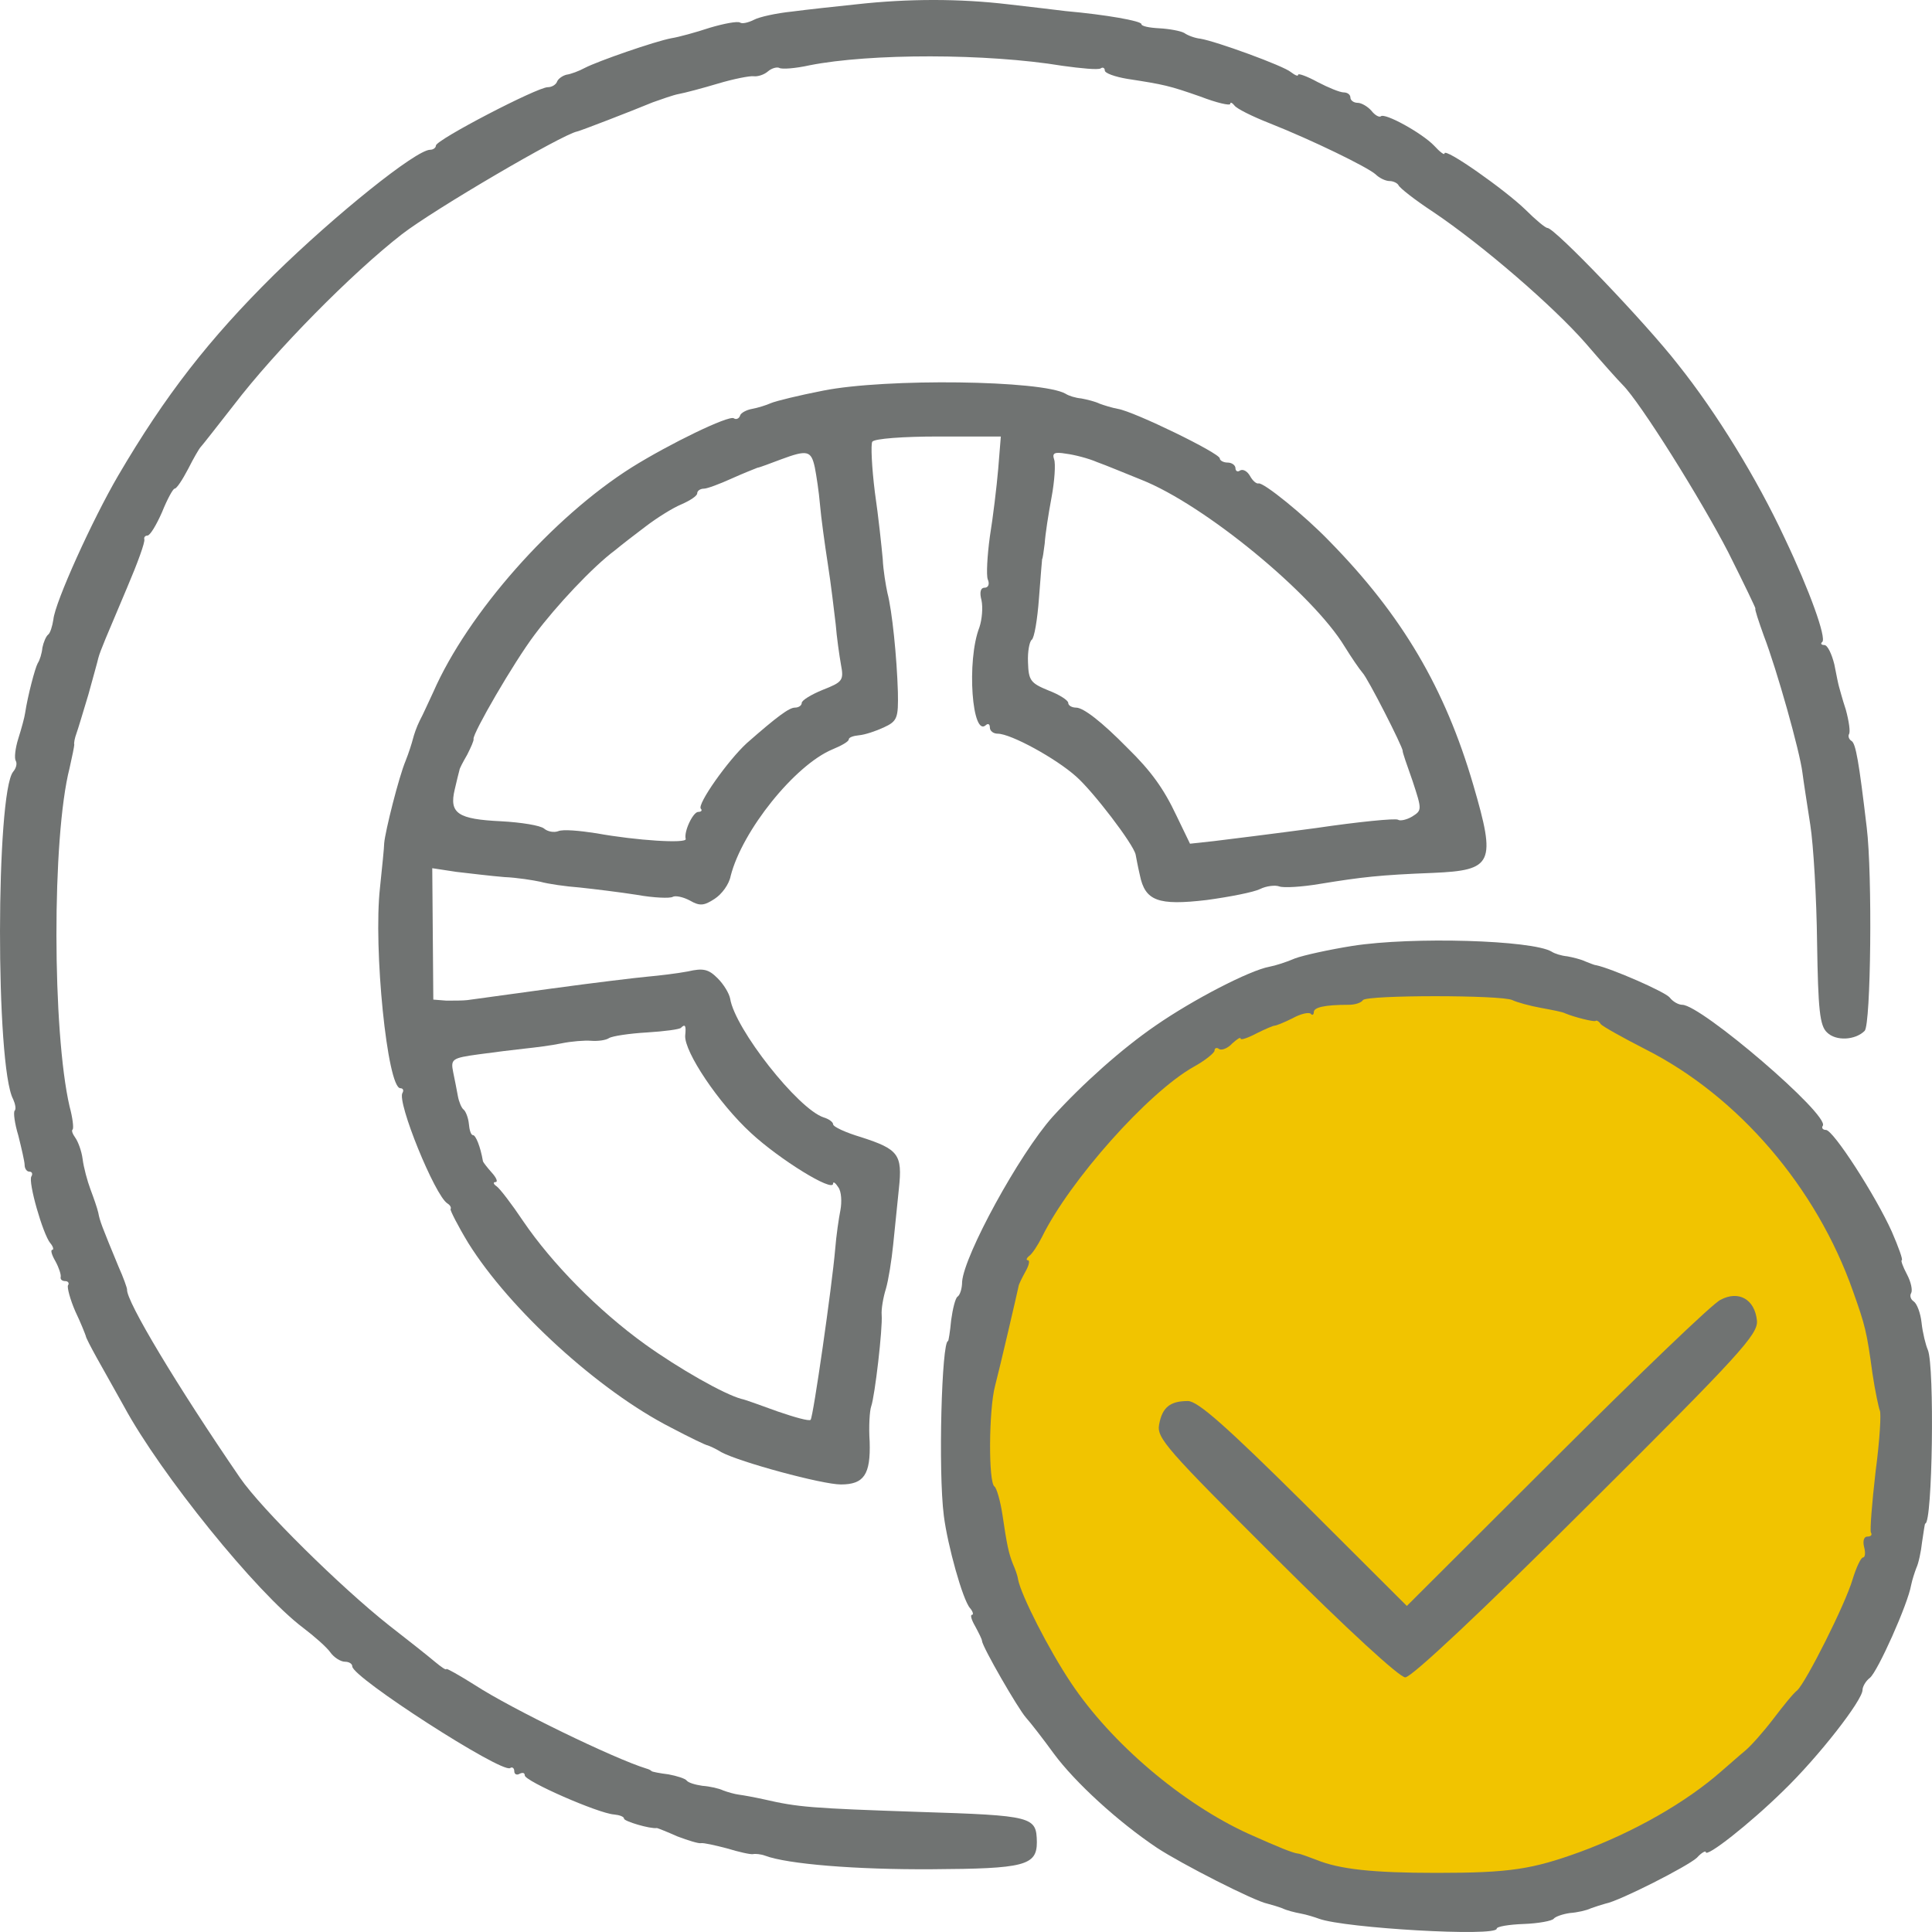 <svg width="110" height="110" viewBox="0 0 110 110" fill="none" xmlns="http://www.w3.org/2000/svg">
<circle cx="82.5" cy="82.5" r="26.5" fill="#F1C400"/>
<path d="M48.77 0.245C47.639 0.363 45.973 0.542 45.081 0.66C44.218 0.749 43.236 0.957 42.909 1.135C42.611 1.284 42.254 1.373 42.135 1.284C41.986 1.195 41.213 1.343 40.409 1.581C39.606 1.848 38.624 2.115 38.237 2.174C37.285 2.352 34.042 3.48 33.298 3.866C32.971 4.044 32.495 4.222 32.257 4.252C32.019 4.311 31.781 4.49 31.721 4.638C31.662 4.816 31.424 4.965 31.186 4.965C30.591 4.965 24.818 7.963 24.818 8.289C24.818 8.408 24.67 8.527 24.491 8.527C23.688 8.527 19.076 12.237 15.595 15.651C11.905 19.302 9.406 22.508 6.728 27.08C5.27 29.573 3.128 34.293 3.039 35.273C2.979 35.658 2.86 36.044 2.741 36.133C2.622 36.222 2.473 36.579 2.414 36.876C2.384 37.202 2.265 37.588 2.146 37.766C1.997 38.033 1.581 39.606 1.432 40.586C1.402 40.824 1.224 41.477 1.045 42.041C0.867 42.605 0.807 43.169 0.896 43.317C0.986 43.465 0.926 43.733 0.748 43.94C-0.234 45.157 -0.264 60.712 0.748 62.582C0.867 62.849 0.926 63.146 0.837 63.235C0.748 63.324 0.837 63.977 1.045 64.66C1.224 65.373 1.402 66.144 1.402 66.323C1.402 66.53 1.521 66.708 1.67 66.708C1.819 66.708 1.878 66.827 1.789 66.976C1.581 67.272 2.444 70.271 2.86 70.775C3.039 70.983 3.068 71.161 2.979 71.161C2.86 71.161 2.949 71.458 3.158 71.814C3.366 72.2 3.485 72.586 3.455 72.705C3.425 72.853 3.544 72.942 3.723 72.942C3.872 72.942 3.961 73.061 3.872 73.18C3.812 73.298 3.991 73.981 4.288 74.664C4.616 75.347 4.854 75.97 4.883 76.059C4.883 76.148 5.181 76.712 5.508 77.306C5.865 77.929 6.55 79.176 7.055 80.067C9.138 83.925 14.613 90.694 17.261 92.682C17.886 93.157 18.6 93.781 18.808 94.078C19.016 94.374 19.403 94.612 19.641 94.612C19.879 94.612 20.058 94.731 20.058 94.879C20.058 95.502 28.538 100.964 29.043 100.668C29.162 100.578 29.281 100.668 29.281 100.846C29.281 101.024 29.43 101.083 29.579 100.994C29.758 100.905 29.877 100.935 29.877 101.083C29.877 101.41 34.072 103.25 34.964 103.309C35.262 103.339 35.53 103.428 35.53 103.547C35.53 103.695 37.017 104.141 37.404 104.081C37.434 104.081 37.969 104.289 38.565 104.556C39.189 104.794 39.785 104.972 39.904 104.942C40.052 104.912 40.707 105.061 41.391 105.239C42.075 105.447 42.73 105.595 42.879 105.566C42.998 105.536 43.325 105.566 43.563 105.655C44.813 106.13 48.711 106.456 53.084 106.426C58.321 106.397 59.035 106.219 59.035 104.883C59.005 103.428 58.857 103.369 52.281 103.161C46.152 102.953 45.438 102.894 43.504 102.449C42.968 102.33 42.314 102.211 42.075 102.181C41.837 102.152 41.421 102.033 41.183 101.944C40.945 101.825 40.409 101.707 39.993 101.677C39.576 101.617 39.189 101.499 39.1 101.38C39.011 101.261 38.535 101.113 38.059 101.024C37.553 100.964 37.136 100.875 37.107 100.846C37.047 100.786 36.928 100.727 36.809 100.697C34.964 100.133 29.103 97.284 27.05 95.948C26.157 95.384 25.413 94.968 25.413 95.028C25.413 95.117 25.116 94.909 24.759 94.612C24.372 94.285 23.212 93.365 22.14 92.534C19.403 90.367 14.881 85.914 13.661 84.133C10.12 78.968 7.174 74.07 7.234 73.417C7.234 73.328 7.026 72.734 6.758 72.141C5.776 69.766 5.687 69.528 5.597 69.053C5.538 68.786 5.33 68.193 5.151 67.718C4.973 67.243 4.764 66.471 4.705 65.996C4.645 65.521 4.437 64.987 4.288 64.779C4.14 64.571 4.05 64.363 4.14 64.304C4.199 64.215 4.14 63.651 3.961 62.998C2.979 58.753 2.949 47.681 3.961 43.733C4.11 43.08 4.229 42.486 4.229 42.397C4.199 42.308 4.259 42.011 4.348 41.773C4.437 41.536 4.735 40.527 5.032 39.547C5.3 38.568 5.568 37.618 5.597 37.469C5.716 37.024 6.044 36.282 7.234 33.462C7.829 32.067 8.275 30.849 8.216 30.701C8.186 30.582 8.275 30.493 8.394 30.493C8.543 30.493 8.9 29.9 9.227 29.157C9.525 28.415 9.852 27.822 9.941 27.822C10.06 27.822 10.388 27.317 10.715 26.694C11.013 26.1 11.34 25.536 11.429 25.447C11.518 25.358 12.352 24.289 13.304 23.072C15.684 19.955 20.058 15.532 22.884 13.336C24.729 11.911 31.989 7.666 32.852 7.488C33.03 7.458 35.946 6.33 37.166 5.825C37.672 5.647 38.327 5.41 38.654 5.35C38.981 5.291 39.993 5.024 40.885 4.757C41.778 4.49 42.7 4.311 42.909 4.341C43.147 4.371 43.504 4.252 43.712 4.074C43.95 3.866 44.248 3.807 44.367 3.866C44.515 3.955 45.289 3.896 46.092 3.718C49.544 3.035 56.179 3.035 60.493 3.747C61.564 3.896 62.516 3.985 62.665 3.896C62.784 3.807 62.903 3.866 62.903 4.015C62.903 4.163 63.468 4.371 64.183 4.49C66.295 4.816 66.563 4.875 68.348 5.499C69.27 5.855 70.044 6.033 70.044 5.914C70.044 5.796 70.163 5.855 70.282 6.004C70.401 6.182 71.294 6.627 72.276 7.013C74.745 7.992 77.84 9.506 78.316 9.922C78.524 10.13 78.881 10.308 79.119 10.308C79.327 10.308 79.565 10.427 79.625 10.545C79.684 10.694 80.547 11.376 81.588 12.059C84.415 13.959 88.432 17.432 90.277 19.54C91.169 20.579 92.121 21.647 92.389 21.914C93.401 22.924 96.852 28.445 98.399 31.443C99.292 33.224 99.976 34.649 99.947 34.649C99.887 34.649 100.125 35.361 100.423 36.193C101.166 38.122 102.476 42.783 102.624 44C102.684 44.475 102.892 45.81 103.071 46.968C103.249 48.096 103.428 51.124 103.457 53.677C103.517 57.477 103.606 58.397 104.023 58.783C104.529 59.287 105.629 59.228 106.165 58.694C106.522 58.337 106.611 49.788 106.284 47.117C105.838 43.347 105.659 42.337 105.421 42.189C105.272 42.1 105.213 41.922 105.272 41.803C105.362 41.684 105.272 41.061 105.094 40.408C104.886 39.785 104.737 39.191 104.707 39.102C104.677 39.013 104.558 38.449 104.439 37.825C104.291 37.232 104.053 36.727 103.874 36.727C103.695 36.727 103.636 36.638 103.755 36.549C103.993 36.311 103.041 33.64 101.613 30.642C100.036 27.258 97.745 23.517 95.543 20.757C93.698 18.382 88.521 12.979 88.105 12.979C87.986 12.979 87.42 12.504 86.855 11.94C85.695 10.812 82.243 8.378 82.243 8.735C82.243 8.853 81.975 8.645 81.648 8.289C80.964 7.577 78.821 6.389 78.613 6.627C78.524 6.686 78.286 6.568 78.078 6.3C77.869 6.063 77.512 5.855 77.304 5.855C77.066 5.855 76.887 5.707 76.887 5.558C76.887 5.38 76.709 5.261 76.501 5.261C76.292 5.261 75.638 4.994 75.013 4.668C74.418 4.341 73.912 4.163 73.912 4.252C73.912 4.371 73.734 4.282 73.496 4.104C73.079 3.747 69.241 2.352 68.348 2.204C68.05 2.174 67.634 2.026 67.426 1.877C67.217 1.759 66.563 1.64 65.998 1.61C65.432 1.581 64.986 1.491 64.986 1.373C64.986 1.195 62.992 0.838 60.672 0.631C60.196 0.571 58.708 0.393 57.399 0.245C54.632 -0.082 51.716 -0.082 48.77 0.245Z" fill="#707372"/>
<path d="M46.867 22.241C45.498 22.508 44.159 22.835 43.891 22.953C43.624 23.072 43.148 23.221 42.82 23.28C42.493 23.339 42.166 23.517 42.136 23.666C42.076 23.844 41.898 23.903 41.779 23.814C41.481 23.636 38.119 25.269 35.977 26.605C31.454 29.454 26.634 34.916 24.671 39.399C24.403 39.963 24.075 40.705 23.897 41.031C23.718 41.388 23.57 41.833 23.51 42.07C23.451 42.308 23.272 42.872 23.094 43.317C22.707 44.237 21.933 47.324 21.874 48.007C21.874 48.245 21.755 49.373 21.636 50.53C21.249 53.974 22.052 61.959 22.796 61.959C22.945 61.959 23.004 62.078 22.915 62.226C22.588 62.731 24.76 68.074 25.474 68.519C25.623 68.608 25.712 68.757 25.652 68.846C25.623 68.905 26.069 69.796 26.664 70.775C29.015 74.545 34.073 79.176 38.209 81.284C39.28 81.848 40.202 82.293 40.291 82.293C40.38 82.323 40.737 82.471 41.065 82.679C42.106 83.243 46.807 84.519 47.878 84.519C49.188 84.519 49.574 83.955 49.515 82.085C49.455 81.224 49.515 80.304 49.604 80.067C49.812 79.473 50.259 75.644 50.199 74.872C50.169 74.545 50.288 73.862 50.437 73.388C50.586 72.883 50.764 71.755 50.854 70.864C50.943 69.974 51.092 68.519 51.181 67.658C51.389 65.729 51.151 65.432 49.039 64.749C48.146 64.482 47.432 64.156 47.432 64.007C47.432 63.888 47.194 63.71 46.897 63.621C45.439 63.146 41.838 58.575 41.571 56.853C41.511 56.556 41.214 56.052 40.856 55.696C40.351 55.191 40.053 55.102 39.161 55.31C38.536 55.428 37.524 55.547 36.87 55.606C36.215 55.666 33.745 55.963 31.365 56.289C28.985 56.616 26.843 56.913 26.605 56.942C26.366 56.972 25.831 56.972 25.414 56.972L24.671 56.913L24.641 53.172L24.611 49.432L25.98 49.64C26.753 49.729 27.973 49.877 28.717 49.937C29.431 49.966 30.354 50.115 30.77 50.204C31.187 50.323 32.198 50.471 33.002 50.53C33.835 50.619 35.293 50.797 36.245 50.946C37.227 51.124 38.149 51.154 38.298 51.065C38.447 50.976 38.893 51.065 39.28 51.273C39.845 51.599 40.083 51.569 40.678 51.183C41.095 50.916 41.511 50.352 41.6 49.877C42.255 47.295 45.26 43.554 47.402 42.664C47.908 42.456 48.325 42.219 48.325 42.1C48.325 41.981 48.593 41.892 48.92 41.862C49.247 41.833 49.872 41.625 50.318 41.417C51.092 41.061 51.151 40.883 51.122 39.399C51.062 37.41 50.794 34.768 50.526 33.759C50.437 33.343 50.288 32.482 50.259 31.829C50.199 31.176 50.021 29.454 49.812 28.029C49.634 26.605 49.574 25.299 49.664 25.15C49.783 24.972 51.449 24.853 53.413 24.853H56.983L56.834 26.694C56.745 27.733 56.537 29.454 56.358 30.553C56.209 31.651 56.15 32.749 56.239 32.987C56.358 33.254 56.269 33.462 56.061 33.462C55.823 33.462 55.763 33.729 55.882 34.174C55.971 34.59 55.912 35.273 55.763 35.718C55.019 37.618 55.347 42.07 56.15 41.269C56.269 41.18 56.358 41.239 56.358 41.417C56.358 41.625 56.566 41.773 56.804 41.773C57.548 41.773 60.107 43.169 61.268 44.208C62.22 45.039 64.54 48.066 64.659 48.66C64.689 48.809 64.778 49.313 64.897 49.818C65.195 51.302 65.939 51.569 68.706 51.243C70.015 51.065 71.384 50.797 71.741 50.619C72.098 50.441 72.604 50.382 72.842 50.471C73.08 50.56 74.121 50.501 75.163 50.323C77.543 49.937 78.525 49.818 81.589 49.699C85.011 49.551 85.19 49.165 83.88 44.682C82.274 39.191 79.834 35.035 75.698 30.82C74.27 29.336 71.919 27.436 71.652 27.525C71.533 27.555 71.324 27.376 71.176 27.109C71.027 26.842 70.789 26.694 70.61 26.783C70.462 26.901 70.343 26.812 70.343 26.664C70.343 26.486 70.134 26.337 69.896 26.337C69.658 26.337 69.45 26.219 69.45 26.1C69.45 25.803 64.57 23.428 63.648 23.28C63.321 23.221 62.844 23.072 62.606 22.983C62.368 22.864 61.892 22.746 61.565 22.686C61.238 22.657 60.851 22.538 60.672 22.419C59.334 21.647 50.437 21.529 46.867 22.241ZM46.391 26.605C46.48 27.05 46.629 28.029 46.688 28.742C46.748 29.454 46.956 30.968 47.135 32.126C47.313 33.254 47.492 34.797 47.581 35.54C47.64 36.282 47.789 37.321 47.878 37.825C48.057 38.746 47.968 38.835 46.837 39.28C46.182 39.547 45.647 39.874 45.647 40.022C45.647 40.17 45.468 40.289 45.26 40.289C44.933 40.289 44.248 40.794 42.523 42.308C41.452 43.287 39.666 45.81 39.904 46.048C39.994 46.137 39.934 46.226 39.756 46.226C39.458 46.226 38.922 47.354 39.042 47.77C39.101 48.037 36.245 47.859 33.954 47.443C33.002 47.295 32.049 47.206 31.782 47.324C31.544 47.413 31.187 47.354 30.978 47.176C30.77 46.998 29.669 46.82 28.538 46.76C26.069 46.642 25.563 46.315 25.89 44.95C26.009 44.445 26.128 43.94 26.158 43.851C26.158 43.762 26.366 43.376 26.605 42.961C26.813 42.545 26.991 42.159 26.962 42.07C26.902 41.773 29.253 37.707 30.443 36.133C31.663 34.501 33.745 32.274 35.025 31.324C35.382 31.028 36.185 30.404 36.78 29.959C37.405 29.484 38.298 28.92 38.803 28.712C39.28 28.504 39.696 28.237 39.696 28.089C39.696 27.94 39.875 27.822 40.083 27.822C40.261 27.822 40.976 27.555 41.63 27.258C42.285 26.961 42.969 26.694 43.118 26.634C43.296 26.605 43.891 26.367 44.457 26.159C45.974 25.595 46.182 25.655 46.391 26.605ZM62.458 26.308C62.964 26.486 64.094 26.961 64.987 27.317C68.587 28.742 74.746 33.818 76.561 36.816C76.948 37.44 77.394 38.093 77.573 38.3C77.87 38.597 79.864 42.516 79.864 42.753C79.834 42.783 80.102 43.554 80.429 44.475C80.965 46.107 80.965 46.137 80.399 46.493C80.102 46.671 79.715 46.76 79.596 46.671C79.447 46.582 77.335 46.79 74.925 47.146C72.485 47.473 69.866 47.799 69.123 47.888L67.754 48.037L66.98 46.434C66.266 44.92 65.552 43.911 64.183 42.575C62.725 41.091 61.684 40.289 61.268 40.289C61.03 40.289 60.821 40.17 60.821 40.022C60.821 39.874 60.316 39.547 59.691 39.31C58.679 38.894 58.56 38.746 58.53 37.707C58.501 37.083 58.62 36.519 58.739 36.43C58.887 36.341 59.066 35.273 59.155 34.055C59.244 32.838 59.334 31.829 59.334 31.829C59.363 31.829 59.423 31.413 59.482 30.939C59.512 30.434 59.691 29.276 59.869 28.326C60.048 27.376 60.107 26.397 60.018 26.159C59.899 25.803 60.018 25.714 60.702 25.833C61.178 25.892 61.982 26.1 62.458 26.308ZM39.012 58.961C38.952 59.881 40.916 62.82 42.761 64.512C44.397 66.026 47.432 67.896 47.432 67.391C47.432 67.243 47.581 67.362 47.73 67.599C47.908 67.836 47.938 68.43 47.849 68.905C47.759 69.35 47.611 70.36 47.551 71.131C47.373 73.209 46.301 80.69 46.153 80.838C46.063 80.927 45.23 80.69 44.278 80.363C43.296 80.007 42.404 79.681 42.225 79.651C41.214 79.384 38.625 77.9 36.721 76.534C34.043 74.605 31.425 71.933 29.788 69.528C29.134 68.549 28.449 67.658 28.271 67.54C28.092 67.421 28.062 67.302 28.211 67.302C28.36 67.302 28.271 67.065 28.003 66.768C27.765 66.501 27.527 66.204 27.497 66.115C27.348 65.254 27.081 64.63 26.932 64.63C26.813 64.63 26.724 64.334 26.694 63.977C26.664 63.651 26.515 63.265 26.396 63.176C26.277 63.087 26.128 62.731 26.069 62.404C26.009 62.078 25.89 61.454 25.801 61.039C25.652 60.297 25.742 60.237 27.259 60.029C28.122 59.911 29.312 59.762 29.877 59.703C30.443 59.644 31.395 59.525 31.96 59.406C32.526 59.287 33.299 59.228 33.656 59.258C34.043 59.287 34.489 59.228 34.668 59.109C34.846 58.99 35.828 58.842 36.84 58.783C37.822 58.723 38.714 58.605 38.774 58.516C39.012 58.278 39.071 58.397 39.012 58.961Z" fill="#707372"/>
<path d="M77.005 53.855C75.696 54.063 74.208 54.389 73.732 54.567C73.256 54.775 72.602 54.983 72.274 55.042C71.144 55.25 67.93 56.912 65.788 58.397C63.884 59.703 61.652 61.692 59.926 63.591C58.022 65.729 54.898 71.458 54.779 72.972C54.779 73.358 54.66 73.743 54.511 73.832C54.392 73.922 54.243 74.515 54.154 75.168C54.095 75.821 54.005 76.356 53.976 76.356C53.619 76.356 53.41 83.747 53.738 86.3C53.946 87.962 54.809 91.079 55.225 91.554C55.404 91.762 55.434 91.94 55.344 91.94C55.225 91.94 55.315 92.237 55.523 92.593C55.731 92.979 55.91 93.335 55.91 93.424C55.939 93.781 57.963 97.283 58.409 97.788C58.677 98.085 59.391 99.005 60.016 99.866C61.206 101.469 63.616 103.695 65.877 105.209C67.276 106.129 71.411 108.237 72.155 108.385C72.393 108.445 72.78 108.563 73.018 108.653C73.256 108.771 73.732 108.89 74.059 108.949C74.387 109.009 74.863 109.157 75.101 109.246C76.559 109.781 85.217 110.285 85.217 109.81C85.217 109.691 85.901 109.573 86.764 109.543C87.597 109.513 88.371 109.365 88.46 109.246C88.549 109.127 88.966 108.979 89.383 108.92C89.799 108.89 90.335 108.771 90.573 108.653C90.811 108.563 91.198 108.445 91.406 108.385C92.209 108.237 96.107 106.248 96.613 105.773C96.88 105.476 97.119 105.358 97.119 105.447C97.119 105.803 99.618 103.844 101.552 101.944C103.545 100.014 106.045 96.808 106.045 96.215C106.045 96.037 106.223 95.71 106.461 95.532C106.908 95.176 108.633 91.317 108.812 90.248C108.871 89.951 109.02 89.506 109.109 89.269C109.228 89.031 109.377 88.348 109.437 87.784C109.526 87.22 109.585 86.745 109.615 86.745C110.032 86.745 110.151 77.781 109.764 76.86C109.645 76.593 109.466 75.881 109.407 75.317C109.347 74.753 109.139 74.218 108.961 74.1C108.782 73.981 108.723 73.773 108.812 73.625C108.901 73.476 108.812 73.001 108.574 72.556C108.336 72.111 108.217 71.755 108.276 71.755C108.365 71.755 108.098 71.013 107.711 70.122C106.789 68.074 104.378 64.334 103.962 64.334C103.783 64.334 103.694 64.215 103.783 64.096C104.17 63.473 96.851 57.209 95.78 57.209C95.571 57.209 95.244 57.031 95.066 56.794C94.798 56.467 91.733 55.131 90.87 54.953C90.781 54.953 90.513 54.834 90.275 54.745C90.037 54.627 89.561 54.508 89.234 54.449C88.906 54.419 88.52 54.3 88.341 54.181C87.24 53.528 80.427 53.321 77.005 53.855ZM86.11 56.942C86.348 57.061 87.092 57.269 87.746 57.387C88.401 57.506 88.996 57.625 89.085 57.684C89.65 57.922 90.751 58.189 90.841 58.129C90.9 58.07 91.049 58.159 91.138 58.307C91.227 58.426 92.388 59.079 93.667 59.732C98.963 62.404 103.426 67.599 105.509 73.536C106.193 75.465 106.283 75.792 106.61 78.196C106.759 79.205 106.967 80.155 107.027 80.304C107.116 80.422 107.027 81.996 106.789 83.777C106.58 85.588 106.461 87.131 106.521 87.25C106.61 87.398 106.521 87.487 106.312 87.487C106.134 87.487 106.045 87.725 106.134 88.081C106.223 88.408 106.193 88.675 106.074 88.675C105.955 88.675 105.688 89.239 105.479 89.922C105.063 91.346 102.831 95.769 102.325 96.244C102.117 96.393 101.522 97.135 100.957 97.877C100.391 98.619 99.677 99.421 99.35 99.688C99.023 99.955 98.428 100.489 98.011 100.845C95.988 102.627 93.013 104.319 89.948 105.447C87.24 106.426 85.991 106.634 81.795 106.634C78.136 106.634 76.261 106.426 74.952 105.892C74.476 105.714 74 105.536 73.911 105.536C73.613 105.506 72.81 105.179 71.084 104.408C67.305 102.686 63.259 99.243 60.968 95.799C59.718 93.929 58.141 90.842 57.963 89.922C57.933 89.684 57.784 89.298 57.665 89.031C57.427 88.408 57.338 88.022 57.07 86.211C56.951 85.439 56.743 84.727 56.624 84.638C56.267 84.43 56.297 80.244 56.654 78.909C56.921 77.899 57.933 73.536 57.992 73.239C57.992 73.15 58.171 72.794 58.379 72.408C58.587 72.052 58.647 71.755 58.528 71.755C58.409 71.755 58.439 71.636 58.587 71.517C58.766 71.398 59.093 70.894 59.331 70.419C60.908 67.213 65.371 62.196 67.96 60.742C68.615 60.385 69.15 59.94 69.15 59.821C69.15 59.673 69.269 59.614 69.418 59.732C69.567 59.821 69.924 59.673 70.162 59.406C70.43 59.168 70.638 59.02 70.638 59.139C70.638 59.228 71.025 59.109 71.53 58.842C72.006 58.604 72.483 58.397 72.572 58.397C72.661 58.397 73.107 58.218 73.583 57.981C74.059 57.714 74.506 57.625 74.625 57.714C74.714 57.833 74.803 57.773 74.803 57.625C74.803 57.358 75.398 57.209 76.797 57.209C77.154 57.209 77.511 57.09 77.6 56.942C77.808 56.645 85.515 56.645 86.11 56.942Z" fill="#707372"/>
<path d="M97.951 74.011C97.505 74.219 93.31 78.256 88.639 82.916L80.099 91.436L74.238 85.588C69.805 81.194 68.198 79.769 67.632 79.769C66.621 79.769 66.174 80.126 65.996 81.105C65.847 81.877 66.413 82.501 72.661 88.734C76.737 92.801 79.683 95.502 80.01 95.502C80.367 95.502 84.384 91.732 90.364 85.766C99.112 77.068 100.094 75.97 100.034 75.198C99.915 73.981 98.993 73.447 97.951 74.011Z" fill="#707372"/>
</svg>
